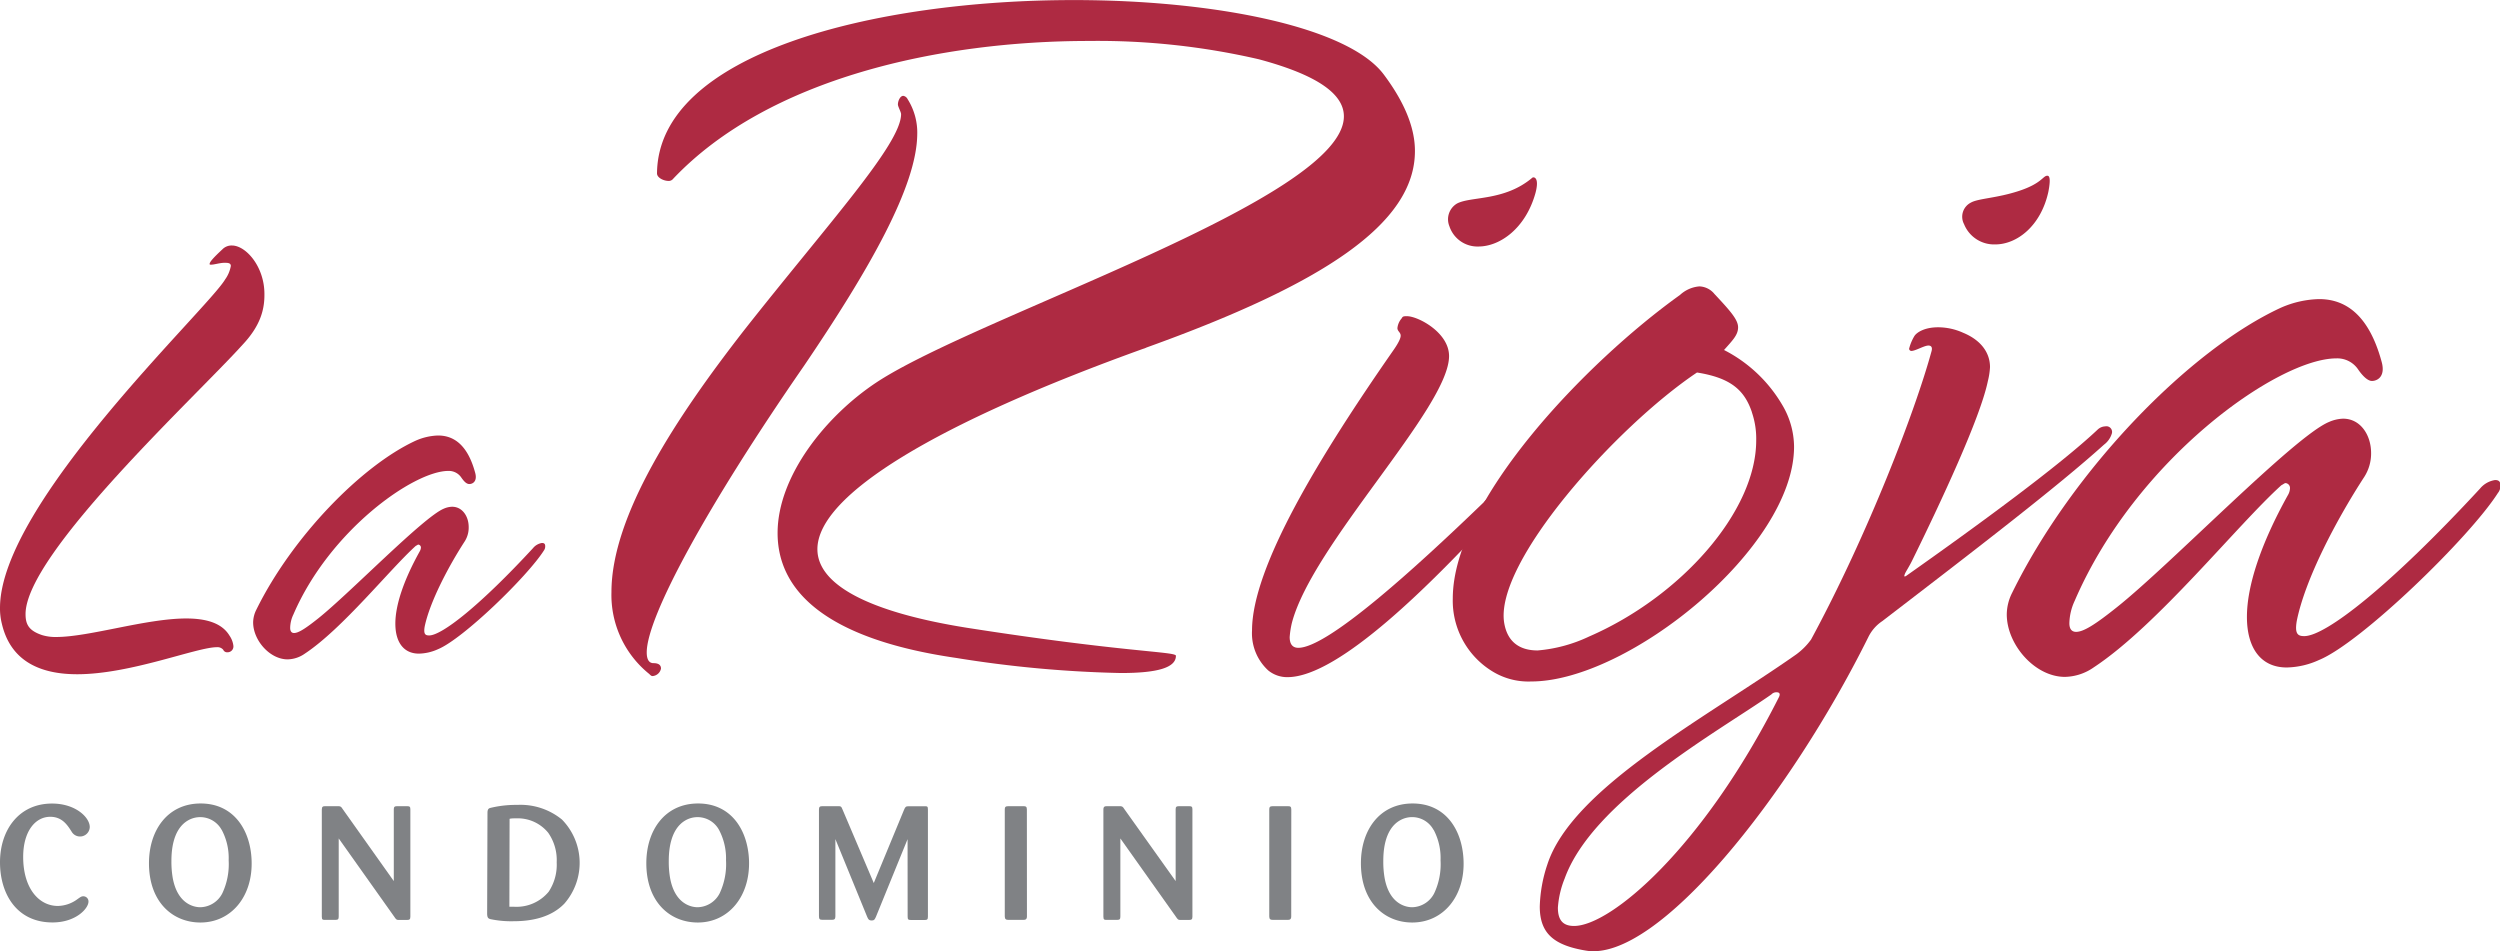 <svg id="Layer_1" data-name="Layer 1" xmlns="http://www.w3.org/2000/svg" viewBox="0 0 369.86 140.73"><defs><style>.cls-1{fill:#ae2a42;}.cls-2{fill:#808285;}</style></defs><title>Logo La Rioja</title><path class="cls-1" d="M240,96.9c-14.33,20.71-23.25,37.11-23.25,42.37,0,1,.31,1.59,1,1.59.8,0,1.11.32,1.11.8a1.37,1.37,0,0,1-1.27,1.11c-.16,0-.32-.16-.48-.32a15,15,0,0,1-5.58-12.1c0-11.31,9.56-25.81,19.6-38.71,12.42-15.77,23.25-27.56,23.25-32,0-.32-.47-1.11-.47-1.44,0-.48.31-1.27.8-1.27a.87.87,0,0,1,.63.48,9.27,9.27,0,0,1,1.43,5.26C256.67,70.3,249.83,82.41,240,96.9Zm50.65-2.71C259.55,105.35,242,116,242,124c0,5.1,7.17,9.24,22.15,11.63,23.41,3.66,30.89,3.5,30.89,4.14,0,1.75-2.7,2.55-8.12,2.55a173.57,173.57,0,0,1-24.37-2.23c-19.75-2.87-26.44-10.2-26.44-18.48,0-8.44,7.17-17.36,14.65-22.3,15-9.88,69.13-27.08,69.13-39.35,0-3.19-3.66-6.05-12.58-8.44a105.77,105.77,0,0,0-25.16-2.71c-21.82,0-47.31,5.42-61.49,20.39a.83.83,0,0,1-.64.32c-.79,0-1.75-.48-1.75-1.12.16-17.84,32.33-25.64,61.64-25.64,21,0,40.62,4,45.87,11,3,4,4.62,7.8,4.62,11.31C330.43,75.88,316.73,84.8,290.61,94.19Z" transform="translate(-121.07 -42.75)"/><path class="cls-1" d="M341.55,119.68c-8.28,8.92-22.3,23.25-30,23.25a4.42,4.42,0,0,1-2.86-1,7.45,7.45,0,0,1-2.39-5.89c0-9.4,10-25.8,20.87-41.41,1.12-1.59,1.12-2.07,1.12-2.23,0-.48-.48-.64-.48-1.11a2.57,2.57,0,0,1,.63-1.44c.16-.32.32-.32.8-.32,1.59,0,6.21,2.39,6.21,5.9,0,7.64-20.24,27.87-23.26,39.5a13.25,13.25,0,0,0-.32,2.07c0,1.11.48,1.59,1.28,1.59,4.3,0,17-11.47,27.4-21.5a2.77,2.77,0,0,1,1.75-1c.48,0,.64.32.64.8A4.07,4.07,0,0,1,341.55,119.68Zm-1.75-40.46a4.37,4.37,0,0,1-4.3-3,2.71,2.71,0,0,1,1.11-3.35c2.07-1.11,7-.32,11.15-3.82.16-.16,1.11-.16.48,2.23C346.8,76.51,343,79.22,339.79,79.22Z" transform="translate(-121.07 -42.75)"/><path class="cls-1" d="M347.6,143.57a10.17,10.17,0,0,1-5.89-1.59A12.25,12.25,0,0,1,336,131.31c0-14.49,19.75-35,33.61-44.92a4.81,4.81,0,0,1,2.87-1.27,3,3,0,0,1,2.23,1.12c2.39,2.55,3.5,3.82,3.5,4.94s-.8,1.91-2.08,3.35a21.13,21.13,0,0,1,8.61,8.12,12.23,12.23,0,0,1,1.75,6.21C386.46,123.82,361.94,143.57,347.6,143.57Zm32.66-39.82c-1.12-3.34-3.19-5.1-8.13-5.89-11.94,8-30.1,28.2-28.51,37.12.48,2.71,2.23,4,4.93,4a22,22,0,0,0,7.64-2.07c13.55-5.89,24.7-18.48,24.7-29A12,12,0,0,0,380.25,103.75Z" transform="translate(-121.07 -42.75)"/><path class="cls-1" d="M432.35,108.53c-6.7,6.05-18.32,15-32.82,26.12a6,6,0,0,0-2.07,2.39c-11.63,23.41-31.22,48.1-41.74,46.35-4.78-.79-6.85-2.55-6.85-6.53a21.14,21.14,0,0,1,1.12-6.21c3.67-11.31,23.41-21.66,36.79-31.06a10,10,0,0,0,2.23-2.23c8.44-15.61,15.45-33.93,17.83-42.69.16-.64-.15-.8-.47-.8-.64,0-1.91.8-2.54.8a.35.35,0,0,1-.32-.32,6.87,6.87,0,0,1,.8-1.91c.32-.48,1.43-1.27,3.5-1.27a9,9,0,0,1,3.67.8c2.71,1.11,4,3,4,5.1a10.76,10.76,0,0,1-.32,2.07c-1.11,5.42-7,18-11.15,26.44-.48,1-1,1.75-1.12,2.07s-.16.48.16.32c10.83-7.64,22.78-16.4,28.35-21.66a1.72,1.72,0,0,1,1.12-.48.84.84,0,0,1,1,1A3.2,3.2,0,0,1,432.35,108.53Zm-48.42,36.64a1,1,0,0,0-.8.32c-8,5.58-26.45,15.77-30.58,27.24a14,14,0,0,0-1,4.3c0,1.91.8,2.71,2.39,2.71,5.42,0,19-11.47,30.27-33.77C384.56,145.33,384.25,145.17,383.93,145.17Zm32.33-66.26a4.79,4.79,0,0,1-4.62-3,2.34,2.34,0,0,1,1-3.18c1.12-.64,3.82-.64,7.17-1.75s3.5-2.23,4.14-2.23c.16,0,.63,0,.16,2.39C423,76.2,419.45,78.91,416.26,78.91Z" transform="translate(-121.07 -42.75)"/><path class="cls-1" d="M490.61,115.7c-4.15,6.53-20.23,22.14-26.45,24.69a12,12,0,0,1-4.78,1.11c-3.82,0-5.89-2.86-5.89-7.48s2.07-10.83,6.05-18a2.2,2.2,0,0,0,.32-1,.73.73,0,0,0-.64-.8c-.17,0-.32.16-.64.32-6.52,5.89-18.31,20.71-27.72,26.92a7.68,7.68,0,0,1-4.3,1.43c-4.45,0-8.6-4.78-8.6-9.24a7.2,7.2,0,0,1,.79-3.19c8.92-18.16,26.28-36,39.82-42.21A14.84,14.84,0,0,1,464.17,87c3.83,0,7.33,2.23,9.24,9.24.63,2.23-.64,2.87-1.43,2.87-.64,0-1.43-.8-2.07-1.75a3.72,3.72,0,0,0-3.19-1.59c-8.6,0-29.62,14.81-38.7,35.84a8.28,8.28,0,0,0-.8,3.35c0,.8.32,1.27,1,1.27,1.11,0,2.86-1.11,6.05-3.66,8-6.37,26.28-25.33,31.38-27.4a5.56,5.56,0,0,1,2.07-.48c2.55,0,4.14,2.39,4.14,5.1a6.43,6.43,0,0,1-1,3.5c-4.14,6.37-8.76,15.13-10,21.34-.32,1.91.16,2.23,1.11,2.23,3.19,0,12.75-7.49,26-21.82a3.58,3.58,0,0,1,2.23-1.27c.48,0,.8.16.8.8A1.72,1.72,0,0,1,490.61,115.7Z" transform="translate(-121.07 -42.75)"/><path class="cls-1" d="M156.92,93.79c-6.7,7.45-32.07,30.85-32.07,39.81,0,1.51.47,2.45,2.45,3.11a6.81,6.81,0,0,0,2.07.28c4.91,0,13.3-2.74,19.25-2.74,2.93,0,5.28.66,6.41,2.55a3.28,3.28,0,0,1,.57,1.51.86.86,0,0,1-.85.94.63.63,0,0,1-.66-.38,1.11,1.11,0,0,0-.94-.37c-3,0-12.74,4-20.66,4-5.29,0-9.81-1.8-11.14-7.45a9.36,9.36,0,0,1-.28-2.36c0-15.47,30.67-44.15,33.3-48.59a4.86,4.86,0,0,0,.85-2c0-.47-.48-.47-.95-.47-.66,0-1.51.28-2,.28-.09,0-.19,0-.19-.1,0-.28.47-.85,1.89-2.17a1.89,1.89,0,0,1,1.41-.57c2.07,0,4.81,3.12,4.81,7.17C160.22,88.6,159.56,91,156.92,93.79Z" transform="translate(-121.07 -42.75)"/><path class="cls-1" d="M201.55,124.17c-2.45,3.87-12,13.11-15.67,14.62a7.1,7.1,0,0,1-2.83.66c-2.27,0-3.49-1.7-3.49-4.44s1.23-6.41,3.59-10.66a1.31,1.31,0,0,0,.19-.56.43.43,0,0,0-.38-.47c-.09,0-.18.1-.38.19-3.86,3.49-10.84,12.26-16.41,15.94a4.58,4.58,0,0,1-2.55.85c-2.64,0-5.1-2.83-5.1-5.47a4.31,4.31,0,0,1,.48-1.89c5.29-10.75,15.57-21.32,23.58-25a8.8,8.8,0,0,1,3.3-.76c2.27,0,4.35,1.32,5.48,5.48.38,1.32-.38,1.7-.85,1.7s-.85-.47-1.22-1a2.22,2.22,0,0,0-1.89-.94c-5.1,0-17.55,8.77-22.92,21.23a4.74,4.74,0,0,0-.48,2c0,.47.19.75.57.75.66,0,1.69-.66,3.59-2.17,4.71-3.77,15.56-15,18.58-16.23a3.25,3.25,0,0,1,1.22-.28c1.51,0,2.45,1.42,2.45,3a3.81,3.81,0,0,1-.56,2.08c-2.45,3.77-5.19,9-5.95,12.64-.19,1.13.09,1.32.66,1.32,1.88,0,7.54-4.43,15.37-12.92a2.14,2.14,0,0,1,1.32-.76c.29,0,.48.1.48.47A1,1,0,0,1,201.55,124.17Z" transform="translate(-121.07 -42.75)"/><path class="cls-2" d="M128.5,163.59c-2.19,0-4,2.12-4,5.94,0,4.65,2.33,7.25,5.13,7.25a5,5,0,0,0,2.89-1c.47-.33.6-.43.88-.43a.76.76,0,0,1,.76.79c0,1-1.85,3.08-5.32,3.08-5.36,0-7.77-4.31-7.77-8.89,0-4.79,2.79-8.7,7.7-8.7,3.48,0,5.58,2.05,5.58,3.48a1.44,1.44,0,0,1-2.69.67C131,164.73,130.22,163.59,128.5,163.59Z" transform="translate(-121.07 -42.75)"/><path class="cls-2" d="M150.72,179.23c-4.08,0-7.61-3-7.61-8.77,0-4.93,2.79-8.84,7.65-8.84s7.35,3.89,7.53,8.36C158.52,175.32,155.31,179.23,150.72,179.23Zm3.14-13.71a3.61,3.61,0,0,0-5-1.38c-2.34,1.38-2.43,4.77-2.43,6.06a14.16,14.16,0,0,0,.19,2.41c.7,3.89,3.15,4.36,4.08,4.36a3.75,3.75,0,0,0,3.27-2.08,10.14,10.14,0,0,0,.93-4.86A8.86,8.86,0,0,0,153.87,165.52Z" transform="translate(-121.07 -42.75)"/><path class="cls-2" d="M179.33,173.1V162.5c0-.36.1-.48.48-.48h1.5c.38,0,.47.1.47.48v15.87c0,.4-.14.48-.5.48H180c-.29,0-.36-.12-.62-.5l-8.2-11.56v11.53c0,.38-.07.52-.47.52h-1.51c-.38,0-.52,0-.52-.48V162.52c0-.45.18-.5.52-.5H171c.41,0,.51,0,.77.43Z" transform="translate(-121.07 -42.75)"/><path class="cls-2" d="M193.19,163c0-.55.19-.65.41-.72a15.93,15.93,0,0,1,4-.45,9.68,9.68,0,0,1,6.61,2.17,9.16,9.16,0,0,1,.35,12.44c-1.93,2-4.76,2.6-7.5,2.6a15,15,0,0,1-3.44-.31c-.36-.1-.45-.26-.48-.74Zm3.24,13.9c.33,0,.54,0,.73,0a6.17,6.17,0,0,0,5.08-2.22,7.23,7.23,0,0,0,1.19-4.36,7.06,7.06,0,0,0-1.25-4.36,5.8,5.8,0,0,0-4.72-2.14c-.46,0-.74,0-1,.07Z" transform="translate(-121.07 -42.75)"/><path class="cls-2" d="M224.3,179.23c-4.08,0-7.61-3-7.61-8.77,0-4.93,2.79-8.84,7.66-8.84s7.34,3.89,7.53,8.36C232.09,175.32,228.88,179.23,224.3,179.23Zm3.14-13.71a3.61,3.61,0,0,0-5-1.38c-2.33,1.38-2.43,4.77-2.43,6.06a13.87,13.87,0,0,0,.19,2.41c.69,3.89,3.15,4.36,4.08,4.36a3.76,3.76,0,0,0,3.27-2.08,10.15,10.15,0,0,0,.93-4.86A9,9,0,0,0,227.44,165.52Z" transform="translate(-121.07 -42.75)"/><path class="cls-2" d="M255.34,166.9l-4.69,11.51c-.19.41-.26.52-.63.52s-.49-.14-.66-.55l-4.7-11.49v11.44c0,.4-.16.5-.5.5h-1.43c-.4,0-.5-.12-.5-.55V162.52c0-.38.12-.5.5-.5H245c.45,0,.53,0,.72.5l4.62,10.87,4.48-10.84c.19-.45.26-.52.72-.52h2.31c.38,0,.5,0,.5.45v15.88c0,.45-.12.5-.57.5h-1.91c-.46,0-.52-.09-.52-.55Z" transform="translate(-121.07 -42.75)"/><path class="cls-2" d="M273,178.32c0,.45-.22.52-.53.52h-2.22c-.33,0-.53-.09-.53-.52v-15.8c0-.33.07-.5.5-.5h2.26c.36,0,.51.07.51.5Z" transform="translate(-121.07 -42.75)"/><path class="cls-2" d="M295,173.1V162.5c0-.36.1-.48.48-.48H297c.39,0,.48.1.48.48v15.87c0,.4-.14.48-.5.48h-1.34c-.28,0-.36-.12-.62-.5l-8.2-11.56v11.53c0,.38-.07.52-.47.52h-1.5c-.39,0-.54,0-.54-.48V162.52c0-.45.2-.5.54-.5h1.8c.4,0,.5,0,.76.43Z" transform="translate(-121.07 -42.75)"/><path class="cls-2" d="M312.1,178.32c0,.45-.21.52-.52.52h-2.21c-.34,0-.52-.09-.52-.52v-15.8c0-.33.07-.5.5-.5h2.26c.36,0,.5.07.5.5Z" transform="translate(-121.07 -42.75)"/><path class="cls-2" d="M330,179.23c-4.07,0-7.59-3-7.59-8.77,0-4.93,2.78-8.84,7.65-8.84s7.34,3.89,7.53,8.36C337.83,175.32,334.61,179.23,330,179.23Zm3.15-13.71a3.6,3.6,0,0,0-5-1.38c-2.34,1.38-2.43,4.77-2.43,6.06a14,14,0,0,0,.19,2.41c.69,3.89,3.15,4.36,4.08,4.36a3.75,3.75,0,0,0,3.27-2.08,10.07,10.07,0,0,0,.93-4.86A8.85,8.85,0,0,0,333.17,165.52Z" transform="translate(-121.07 -42.75)"/></svg>